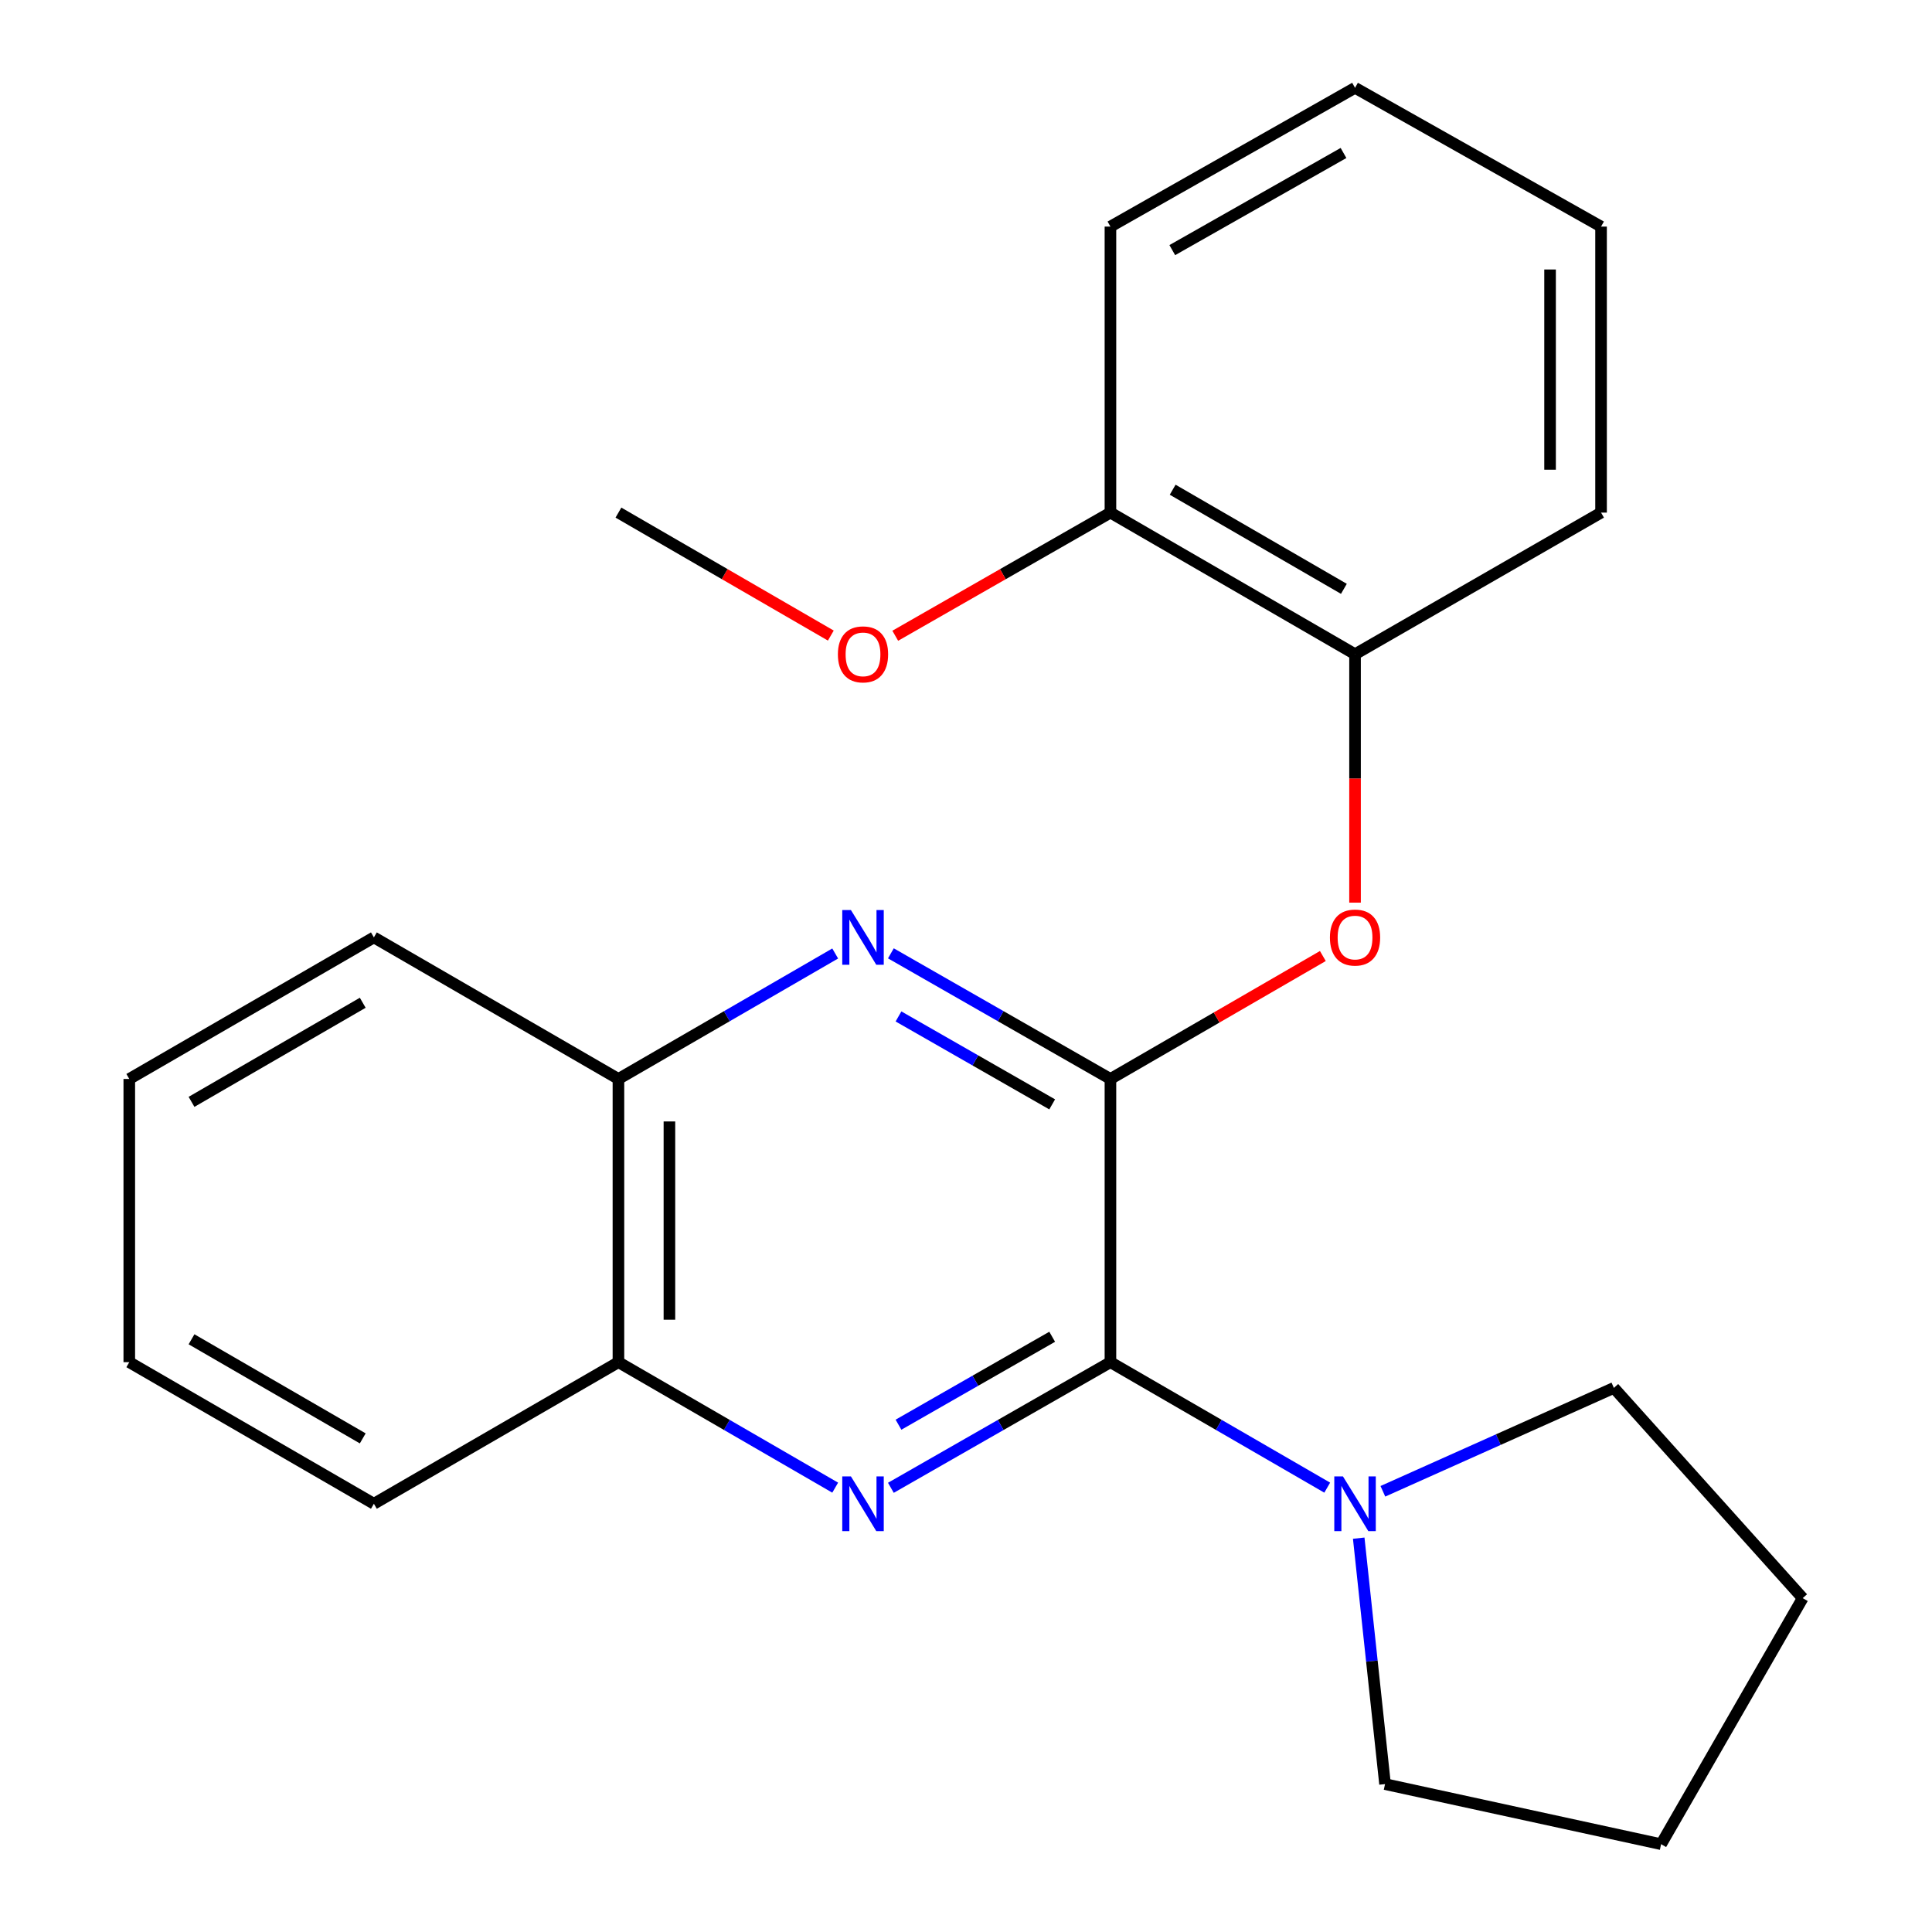 <?xml version='1.0' encoding='iso-8859-1'?>
<svg version='1.1' baseProfile='full'
              xmlns='http://www.w3.org/2000/svg'
                      xmlns:rdkit='http://www.rdkit.org/xml'
                      xmlns:xlink='http://www.w3.org/1999/xlink'
                  xml:space='preserve'
width='1000px' height='1000px' viewBox='0 0 1000 1000'>
<!-- END OF HEADER -->
<rect style='opacity:1.0;fill:#FFFFFF;stroke:none' width='1000' height='1000' x='0' y='0'> </rect>
<path class='bond-0' d='M 574.761,558.471 L 574.761,705.06' style='fill:none;fill-rule:evenodd;stroke:#000000;stroke-width:6px;stroke-linecap:butt;stroke-linejoin:miter;stroke-opacity:1' />
<path class='bond-2' d='M 574.761,558.471 L 517.94,525.959' style='fill:none;fill-rule:evenodd;stroke:#000000;stroke-width:6px;stroke-linecap:butt;stroke-linejoin:miter;stroke-opacity:1' />
<path class='bond-2' d='M 517.94,525.959 L 461.118,493.447' style='fill:none;fill-rule:evenodd;stroke:#0000FF;stroke-width:6px;stroke-linecap:butt;stroke-linejoin:miter;stroke-opacity:1' />
<path class='bond-2' d='M 544.608,571.624 L 504.833,548.866' style='fill:none;fill-rule:evenodd;stroke:#000000;stroke-width:6px;stroke-linecap:butt;stroke-linejoin:miter;stroke-opacity:1' />
<path class='bond-2' d='M 504.833,548.866 L 465.058,526.108' style='fill:none;fill-rule:evenodd;stroke:#0000FF;stroke-width:6px;stroke-linecap:butt;stroke-linejoin:miter;stroke-opacity:1' />
<path class='bond-4' d='M 574.761,558.471 L 629.734,526.652' style='fill:none;fill-rule:evenodd;stroke:#000000;stroke-width:6px;stroke-linecap:butt;stroke-linejoin:miter;stroke-opacity:1' />
<path class='bond-4' d='M 629.734,526.652 L 684.708,494.833' style='fill:none;fill-rule:evenodd;stroke:#FF0000;stroke-width:6px;stroke-linecap:butt;stroke-linejoin:miter;stroke-opacity:1' />
<path class='bond-1' d='M 574.761,705.06 L 517.94,737.572' style='fill:none;fill-rule:evenodd;stroke:#000000;stroke-width:6px;stroke-linecap:butt;stroke-linejoin:miter;stroke-opacity:1' />
<path class='bond-1' d='M 517.94,737.572 L 461.118,770.084' style='fill:none;fill-rule:evenodd;stroke:#0000FF;stroke-width:6px;stroke-linecap:butt;stroke-linejoin:miter;stroke-opacity:1' />
<path class='bond-1' d='M 544.608,691.907 L 504.833,714.665' style='fill:none;fill-rule:evenodd;stroke:#000000;stroke-width:6px;stroke-linecap:butt;stroke-linejoin:miter;stroke-opacity:1' />
<path class='bond-1' d='M 504.833,714.665 L 465.058,737.424' style='fill:none;fill-rule:evenodd;stroke:#0000FF;stroke-width:6px;stroke-linecap:butt;stroke-linejoin:miter;stroke-opacity:1' />
<path class='bond-3' d='M 574.761,705.06 L 630.864,737.533' style='fill:none;fill-rule:evenodd;stroke:#000000;stroke-width:6px;stroke-linecap:butt;stroke-linejoin:miter;stroke-opacity:1' />
<path class='bond-3' d='M 630.864,737.533 L 686.968,770.007' style='fill:none;fill-rule:evenodd;stroke:#0000FF;stroke-width:6px;stroke-linecap:butt;stroke-linejoin:miter;stroke-opacity:1' />
<path class='bond-23' d='M 432.293,770.006 L 376.196,737.533' style='fill:none;fill-rule:evenodd;stroke:#0000FF;stroke-width:6px;stroke-linecap:butt;stroke-linejoin:miter;stroke-opacity:1' />
<path class='bond-23' d='M 376.196,737.533 L 320.1,705.06' style='fill:none;fill-rule:evenodd;stroke:#000000;stroke-width:6px;stroke-linecap:butt;stroke-linejoin:miter;stroke-opacity:1' />
<path class='bond-6' d='M 432.293,493.525 L 376.196,525.998' style='fill:none;fill-rule:evenodd;stroke:#0000FF;stroke-width:6px;stroke-linecap:butt;stroke-linejoin:miter;stroke-opacity:1' />
<path class='bond-6' d='M 376.196,525.998 L 320.1,558.471' style='fill:none;fill-rule:evenodd;stroke:#000000;stroke-width:6px;stroke-linecap:butt;stroke-linejoin:miter;stroke-opacity:1' />
<path class='bond-10' d='M 703.271,796.148 L 710.082,859.798' style='fill:none;fill-rule:evenodd;stroke:#0000FF;stroke-width:6px;stroke-linecap:butt;stroke-linejoin:miter;stroke-opacity:1' />
<path class='bond-10' d='M 710.082,859.798 L 716.892,923.448' style='fill:none;fill-rule:evenodd;stroke:#000000;stroke-width:6px;stroke-linecap:butt;stroke-linejoin:miter;stroke-opacity:1' />
<path class='bond-11' d='M 715.775,771.89 L 775.56,745.132' style='fill:none;fill-rule:evenodd;stroke:#0000FF;stroke-width:6px;stroke-linecap:butt;stroke-linejoin:miter;stroke-opacity:1' />
<path class='bond-11' d='M 775.56,745.132 L 835.345,718.373' style='fill:none;fill-rule:evenodd;stroke:#000000;stroke-width:6px;stroke-linecap:butt;stroke-linejoin:miter;stroke-opacity:1' />
<path class='bond-7' d='M 701.365,467.207 L 701.365,402.912' style='fill:none;fill-rule:evenodd;stroke:#FF0000;stroke-width:6px;stroke-linecap:butt;stroke-linejoin:miter;stroke-opacity:1' />
<path class='bond-7' d='M 701.365,402.912 L 701.365,338.617' style='fill:none;fill-rule:evenodd;stroke:#000000;stroke-width:6px;stroke-linecap:butt;stroke-linejoin:miter;stroke-opacity:1' />
<path class='bond-5' d='M 320.1,705.06 L 320.1,558.471' style='fill:none;fill-rule:evenodd;stroke:#000000;stroke-width:6px;stroke-linecap:butt;stroke-linejoin:miter;stroke-opacity:1' />
<path class='bond-5' d='M 346.491,683.072 L 346.491,580.46' style='fill:none;fill-rule:evenodd;stroke:#000000;stroke-width:6px;stroke-linecap:butt;stroke-linejoin:miter;stroke-opacity:1' />
<path class='bond-13' d='M 320.1,705.06 L 193.524,778.34' style='fill:none;fill-rule:evenodd;stroke:#000000;stroke-width:6px;stroke-linecap:butt;stroke-linejoin:miter;stroke-opacity:1' />
<path class='bond-14' d='M 320.1,558.471 L 193.524,485.192' style='fill:none;fill-rule:evenodd;stroke:#000000;stroke-width:6px;stroke-linecap:butt;stroke-linejoin:miter;stroke-opacity:1' />
<path class='bond-8' d='M 701.365,338.617 L 574.761,265.323' style='fill:none;fill-rule:evenodd;stroke:#000000;stroke-width:6px;stroke-linecap:butt;stroke-linejoin:miter;stroke-opacity:1' />
<path class='bond-8' d='M 695.597,304.783 L 606.974,253.477' style='fill:none;fill-rule:evenodd;stroke:#000000;stroke-width:6px;stroke-linecap:butt;stroke-linejoin:miter;stroke-opacity:1' />
<path class='bond-12' d='M 701.365,338.617 L 828.703,265.323' style='fill:none;fill-rule:evenodd;stroke:#000000;stroke-width:6px;stroke-linecap:butt;stroke-linejoin:miter;stroke-opacity:1' />
<path class='bond-9' d='M 574.761,265.323 L 519.07,297.195' style='fill:none;fill-rule:evenodd;stroke:#000000;stroke-width:6px;stroke-linecap:butt;stroke-linejoin:miter;stroke-opacity:1' />
<path class='bond-9' d='M 519.07,297.195 L 463.379,329.066' style='fill:none;fill-rule:evenodd;stroke:#FF0000;stroke-width:6px;stroke-linecap:butt;stroke-linejoin:miter;stroke-opacity:1' />
<path class='bond-15' d='M 574.761,265.323 L 574.761,117.283' style='fill:none;fill-rule:evenodd;stroke:#000000;stroke-width:6px;stroke-linecap:butt;stroke-linejoin:miter;stroke-opacity:1' />
<path class='bond-16' d='M 430.033,328.973 L 375.066,297.148' style='fill:none;fill-rule:evenodd;stroke:#FF0000;stroke-width:6px;stroke-linecap:butt;stroke-linejoin:miter;stroke-opacity:1' />
<path class='bond-16' d='M 375.066,297.148 L 320.1,265.323' style='fill:none;fill-rule:evenodd;stroke:#000000;stroke-width:6px;stroke-linecap:butt;stroke-linejoin:miter;stroke-opacity:1' />
<path class='bond-18' d='M 716.892,923.448 L 859.786,954.545' style='fill:none;fill-rule:evenodd;stroke:#000000;stroke-width:6px;stroke-linecap:butt;stroke-linejoin:miter;stroke-opacity:1' />
<path class='bond-17' d='M 835.345,718.373 L 933.081,827.193' style='fill:none;fill-rule:evenodd;stroke:#000000;stroke-width:6px;stroke-linecap:butt;stroke-linejoin:miter;stroke-opacity:1' />
<path class='bond-19' d='M 828.703,265.323 L 828.703,117.283' style='fill:none;fill-rule:evenodd;stroke:#000000;stroke-width:6px;stroke-linecap:butt;stroke-linejoin:miter;stroke-opacity:1' />
<path class='bond-19' d='M 802.312,243.117 L 802.312,139.489' style='fill:none;fill-rule:evenodd;stroke:#000000;stroke-width:6px;stroke-linecap:butt;stroke-linejoin:miter;stroke-opacity:1' />
<path class='bond-26' d='M 193.524,778.34 L 66.919,705.06' style='fill:none;fill-rule:evenodd;stroke:#000000;stroke-width:6px;stroke-linecap:butt;stroke-linejoin:miter;stroke-opacity:1' />
<path class='bond-26' d='M 187.754,744.507 L 99.131,693.211' style='fill:none;fill-rule:evenodd;stroke:#000000;stroke-width:6px;stroke-linecap:butt;stroke-linejoin:miter;stroke-opacity:1' />
<path class='bond-20' d='M 193.524,485.192 L 66.919,558.471' style='fill:none;fill-rule:evenodd;stroke:#000000;stroke-width:6px;stroke-linecap:butt;stroke-linejoin:miter;stroke-opacity:1' />
<path class='bond-20' d='M 187.754,519.025 L 99.131,570.32' style='fill:none;fill-rule:evenodd;stroke:#000000;stroke-width:6px;stroke-linecap:butt;stroke-linejoin:miter;stroke-opacity:1' />
<path class='bond-25' d='M 574.761,117.283 L 701.365,45.455' style='fill:none;fill-rule:evenodd;stroke:#000000;stroke-width:6px;stroke-linecap:butt;stroke-linejoin:miter;stroke-opacity:1' />
<path class='bond-25' d='M 606.774,129.463 L 695.398,79.183' style='fill:none;fill-rule:evenodd;stroke:#000000;stroke-width:6px;stroke-linecap:butt;stroke-linejoin:miter;stroke-opacity:1' />
<path class='bond-24' d='M 933.081,827.193 L 859.786,954.545' style='fill:none;fill-rule:evenodd;stroke:#000000;stroke-width:6px;stroke-linecap:butt;stroke-linejoin:miter;stroke-opacity:1' />
<path class='bond-22' d='M 828.703,117.283 L 701.365,45.455' style='fill:none;fill-rule:evenodd;stroke:#000000;stroke-width:6px;stroke-linecap:butt;stroke-linejoin:miter;stroke-opacity:1' />
<path class='bond-21' d='M 66.919,558.471 L 66.919,705.06' style='fill:none;fill-rule:evenodd;stroke:#000000;stroke-width:6px;stroke-linecap:butt;stroke-linejoin:miter;stroke-opacity:1' />
<path  class='atom-2' d='M 440.43 764.18
L 449.71 779.18
Q 450.63 780.66, 452.11 783.34
Q 453.59 786.02, 453.67 786.18
L 453.67 764.18
L 457.43 764.18
L 457.43 792.5
L 453.55 792.5
L 443.59 776.1
Q 442.43 774.18, 441.19 771.98
Q 439.99 769.78, 439.63 769.1
L 439.63 792.5
L 435.95 792.5
L 435.95 764.18
L 440.43 764.18
' fill='#0000FF'/>
<path  class='atom-3' d='M 440.43 471.032
L 449.71 486.032
Q 450.63 487.512, 452.11 490.192
Q 453.59 492.872, 453.67 493.032
L 453.67 471.032
L 457.43 471.032
L 457.43 499.352
L 453.55 499.352
L 443.59 482.952
Q 442.43 481.032, 441.19 478.832
Q 439.99 476.632, 439.63 475.952
L 439.63 499.352
L 435.95 499.352
L 435.95 471.032
L 440.43 471.032
' fill='#0000FF'/>
<path  class='atom-4' d='M 695.105 764.18
L 704.385 779.18
Q 705.305 780.66, 706.785 783.34
Q 708.265 786.02, 708.345 786.18
L 708.345 764.18
L 712.105 764.18
L 712.105 792.5
L 708.225 792.5
L 698.265 776.1
Q 697.105 774.18, 695.865 771.98
Q 694.665 769.78, 694.305 769.1
L 694.305 792.5
L 690.625 792.5
L 690.625 764.18
L 695.105 764.18
' fill='#0000FF'/>
<path  class='atom-5' d='M 688.365 485.272
Q 688.365 478.472, 691.725 474.672
Q 695.085 470.872, 701.365 470.872
Q 707.645 470.872, 711.005 474.672
Q 714.365 478.472, 714.365 485.272
Q 714.365 492.152, 710.965 496.072
Q 707.565 499.952, 701.365 499.952
Q 695.125 499.952, 691.725 496.072
Q 688.365 492.192, 688.365 485.272
M 701.365 496.752
Q 705.685 496.752, 708.005 493.872
Q 710.365 490.952, 710.365 485.272
Q 710.365 479.712, 708.005 476.912
Q 705.685 474.072, 701.365 474.072
Q 697.045 474.072, 694.685 476.872
Q 692.365 479.672, 692.365 485.272
Q 692.365 490.992, 694.685 493.872
Q 697.045 496.752, 701.365 496.752
' fill='#FF0000'/>
<path  class='atom-10' d='M 433.69 338.697
Q 433.69 331.897, 437.05 328.097
Q 440.41 324.297, 446.69 324.297
Q 452.97 324.297, 456.33 328.097
Q 459.69 331.897, 459.69 338.697
Q 459.69 345.577, 456.29 349.497
Q 452.89 353.377, 446.69 353.377
Q 440.45 353.377, 437.05 349.497
Q 433.69 345.617, 433.69 338.697
M 446.69 350.177
Q 451.01 350.177, 453.33 347.297
Q 455.69 344.377, 455.69 338.697
Q 455.69 333.137, 453.33 330.337
Q 451.01 327.497, 446.69 327.497
Q 442.37 327.497, 440.01 330.297
Q 437.69 333.097, 437.69 338.697
Q 437.69 344.417, 440.01 347.297
Q 442.37 350.177, 446.69 350.177
' fill='#FF0000'/>
</svg>
